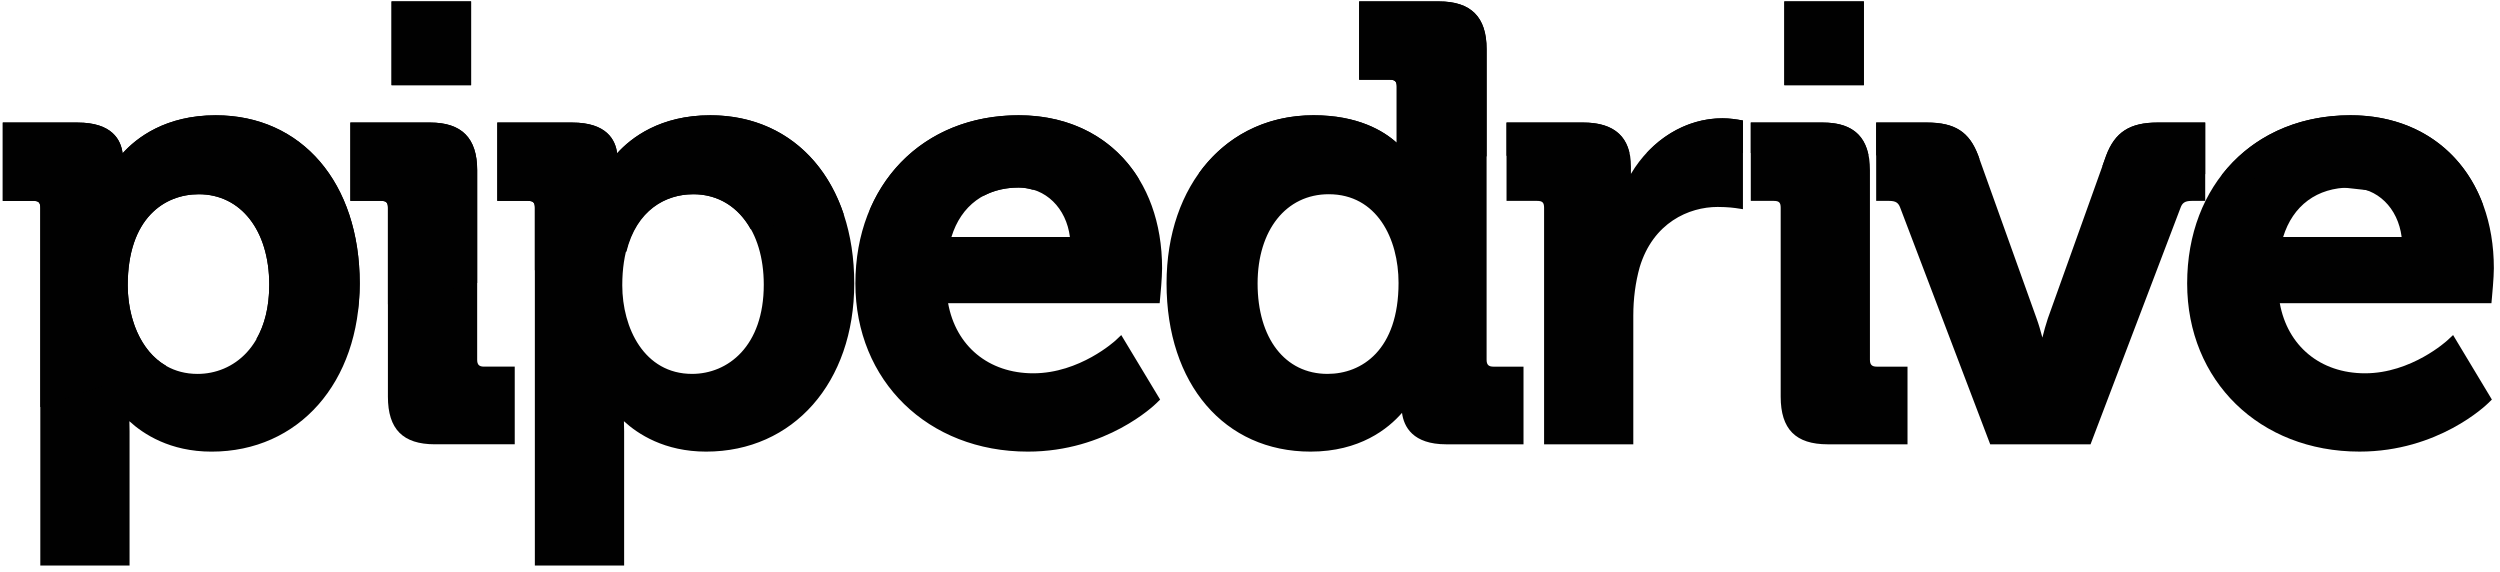 <svg width="153" height="35" viewBox="0 0 153 35" fill="none" xmlns="http://www.w3.org/2000/svg">
<g clip-path="url(#clip0_3311_37)">
<path d="M23.963 0.086H28.831V5.214H23.963V0.086ZM109.201 0.086H114.069V5.214H109.201V0.086Z" fill="#010101"/>
<path d="M13.202 7.056C10.134 7.056 8.359 8.432 7.503 9.384C7.402 8.564 6.861 7.501 4.751 7.501H0.17V12.296H2.047C2.365 12.296 2.467 12.398 2.467 12.715V34.611H7.929V26.392C7.929 26.171 7.924 25.963 7.918 25.778C8.771 26.561 10.401 27.64 12.945 27.64C18.283 27.64 22.015 23.409 22.015 17.349C22.015 11.193 18.471 7.056 13.202 7.056ZM12.093 22.883C9.153 22.883 7.817 20.068 7.817 17.46C7.817 13.352 10.064 11.888 12.166 11.888C14.744 11.888 16.478 14.111 16.478 17.422C16.478 21.197 14.273 22.883 12.093 22.883Z" fill="#010101"/>
<path d="M29.203 22.017V10.415C29.203 8.453 28.258 7.499 26.322 7.499H21.442V12.294H23.322C23.639 12.294 23.74 12.396 23.74 12.713V24.276C23.74 26.266 24.656 27.191 26.617 27.191H31.502V22.438H29.622C29.32 22.438 29.203 22.317 29.203 22.017Z" fill="#010101"/>
<path d="M43.469 7.055C40.4 7.055 38.627 8.431 37.768 9.382C37.666 8.563 37.128 7.5 35.019 7.5H30.435V12.295H32.314C32.631 12.295 32.733 12.396 32.733 12.713V34.609H38.197V26.391C38.197 26.169 38.191 25.962 38.184 25.777C39.033 26.56 40.668 27.639 43.212 27.639C48.55 27.639 52.28 23.408 52.28 17.348C52.28 11.191 48.739 7.055 43.469 7.055M42.355 22.882C39.423 22.882 38.083 20.067 38.083 17.459C38.083 13.351 40.329 11.887 42.433 11.887C45.01 11.887 46.743 14.11 46.743 17.421C46.743 21.196 44.542 22.882 42.355 22.882ZM62.346 7.055C56.464 7.055 52.35 11.288 52.35 17.348C52.35 23.309 56.789 27.639 62.905 27.639C67.716 27.639 70.656 24.791 70.78 24.67L71 24.454L68.621 20.506L68.268 20.84C68.245 20.857 66.087 22.846 63.236 22.846C60.499 22.846 58.496 21.176 58.024 18.556H70.972L71.004 18.198C71.012 18.149 71.12 16.987 71.12 16.419C71.12 10.819 67.594 7.055 62.346 7.055ZM58.227 14.505C58.819 12.572 60.3 11.477 62.346 11.477C63.99 11.477 65.257 12.728 65.479 14.505H58.227ZM90.98 22.017V3.001C90.98 1.041 90.022 0.086 88.061 0.086H83.18V4.881H85.059C85.376 4.881 85.48 4.983 85.48 5.301V8.738C84.674 8.01 83.1 7.054 80.39 7.054C75.091 7.054 71.393 11.288 71.393 17.347C71.393 23.504 74.937 27.639 80.206 27.639C83.219 27.639 84.955 26.24 85.803 25.266C85.914 26.116 86.464 27.192 88.508 27.192H93.239V22.439H91.399C91.096 22.439 90.98 22.318 90.98 22.017ZM81.242 22.882C78.645 22.882 76.965 20.709 76.965 17.348C76.965 14.08 78.713 11.887 81.317 11.887C84.268 11.887 85.591 14.609 85.591 17.312C85.591 21.421 83.343 22.882 81.242 22.882ZM105.419 7.239C103.146 7.239 101.053 8.551 99.813 10.641V10.191C99.813 8.406 98.828 7.499 96.895 7.499H92.2V12.295H94.078C94.394 12.295 94.498 12.396 94.498 12.713V27.192H99.958V19.311C99.958 18.273 100.091 17.273 100.349 16.35C101.17 13.632 103.355 12.665 105.122 12.665C105.748 12.665 106.205 12.731 106.211 12.733L106.668 12.802V7.374L106.335 7.318C106.319 7.315 105.856 7.239 105.419 7.239ZM114.44 22.017V10.415C114.44 8.454 113.5 7.5 111.562 7.5H107.148V12.295H108.559C108.877 12.295 108.978 12.396 108.978 12.713V24.277C108.978 26.266 109.895 27.192 111.859 27.192H116.74V22.439H114.86C114.557 22.439 114.44 22.318 114.44 22.017Z" fill="#010101"/>
<path d="M134.959 12.295V7.499H132.045C130.343 7.499 129.43 8.089 128.891 9.539L125.331 19.482C125.204 19.87 125.091 20.263 124.994 20.66C124.89 20.262 124.768 19.844 124.633 19.474L121.073 9.536C120.527 8.071 119.645 7.499 117.919 7.499H114.822V12.295H115.626C116.052 12.295 116.189 12.439 116.291 12.706L121.801 27.192H127.941L133.452 12.706C133.552 12.439 133.693 12.295 134.12 12.295H134.959Z" fill="#010101"/>
<path d="M152.508 18.198C152.513 18.149 152.624 16.986 152.624 16.419C152.624 10.818 149.096 7.054 143.847 7.054C137.964 7.054 133.854 11.287 133.854 17.347C133.854 23.309 138.287 27.638 144.405 27.638C149.217 27.638 152.159 24.79 152.281 24.67L152.503 24.453L150.129 20.505L149.768 20.84C149.75 20.857 147.58 22.846 144.739 22.846C142.001 22.846 139.997 21.176 139.523 18.556H152.476L152.508 18.198ZM139.728 14.505C140.325 12.572 141.802 11.477 143.847 11.477C145.495 11.477 146.757 12.727 146.981 14.505H139.728Z" fill="#010101"/>
<path d="M105.418 7.239C103.653 7.239 102.009 8.037 100.775 9.366C101.818 9.357 102.867 9.348 103.916 9.348C104.837 9.348 105.751 9.357 106.668 9.362V7.374L106.335 7.318C106.318 7.315 105.856 7.239 105.418 7.239ZM128.891 9.54L128.666 10.172C130.778 10.317 132.873 10.477 134.959 10.656V7.5H132.045C130.344 7.5 129.43 8.089 128.891 9.54ZM13.202 7.055C10.134 7.055 8.359 8.431 7.503 9.382C7.401 8.563 6.861 7.5 4.751 7.5H0.17V12.295H2.047C2.365 12.295 2.467 12.396 2.467 12.713V24.915C5.02 24.029 7.587 23.187 10.169 22.391C8.564 21.473 7.817 19.409 7.817 17.459C7.817 13.351 10.064 11.887 12.166 11.887C14.744 11.887 16.478 14.11 16.478 17.421C16.478 18.811 16.176 19.914 15.688 20.757C17.751 20.172 19.82 19.613 21.896 19.08C21.965 18.521 22.015 17.945 22.015 17.348C22.015 11.191 18.471 7.055 13.202 7.055ZM26.323 7.5H21.443V12.295H23.323C23.639 12.295 23.741 12.396 23.741 12.713V18.62C25.557 18.167 27.378 17.733 29.204 17.317V10.415C29.204 8.454 28.259 7.5 26.323 7.5ZM23.962 0.086H28.831V5.214H23.962V0.086ZM43.469 7.055C40.4 7.055 38.628 8.431 37.768 9.382C37.666 8.563 37.128 7.5 35.019 7.5H30.435V12.295H32.314C32.63 12.295 32.733 12.396 32.733 12.713V16.538C34.597 16.143 36.465 15.764 38.335 15.402C38.961 12.867 40.734 11.887 42.432 11.887C43.97 11.887 45.195 12.689 45.942 14.028C47.827 13.714 49.724 13.412 51.638 13.125C50.394 9.376 47.415 7.055 43.469 7.055ZM62.346 7.055C58.048 7.055 54.704 9.317 53.21 12.898C55.531 12.564 57.877 12.252 60.242 11.962C60.848 11.646 61.552 11.478 62.346 11.478C62.647 11.478 62.926 11.534 63.197 11.611C65.344 11.369 67.51 11.145 69.692 10.94C68.192 8.504 65.601 7.055 62.346 7.055ZM88.061 0.086H83.18V4.881H85.059C85.374 4.881 85.48 4.983 85.48 5.301V8.738C84.674 8.01 83.099 7.054 80.39 7.054C77.424 7.054 74.961 8.381 73.365 10.614C79.228 10.123 85.101 9.775 90.98 9.57V3.001C90.98 1.041 90.022 0.086 88.061 0.086ZM96.895 7.5H92.199V9.536C94.691 9.457 97.193 9.4 99.718 9.372C99.441 8.134 98.501 7.5 96.895 7.5ZM109.2 0.086H114.069V5.214H109.2V0.086ZM111.562 7.5H107.148V9.365C109.559 9.387 111.959 9.431 114.346 9.496C114.074 8.163 113.164 7.5 111.562 7.5ZM117.919 7.5H114.822V9.511C116.942 9.574 119.049 9.651 121.145 9.747L121.073 9.536C120.527 8.071 119.645 7.5 117.919 7.5ZM143.846 7.055C140.492 7.055 137.719 8.434 135.949 10.74C138.513 10.965 141.062 11.218 143.583 11.496C143.971 11.539 144.352 11.578 144.734 11.623C147.166 11.898 149.573 12.2 151.958 12.525C150.708 9.145 147.755 7.055 143.846 7.055Z" fill="#010101"/>
</g>
<defs>
<clipPath id="clip0_3311_37">
<rect width="152.787" height="34.897" fill="white"/>
</clipPath>
</defs>
</svg>

